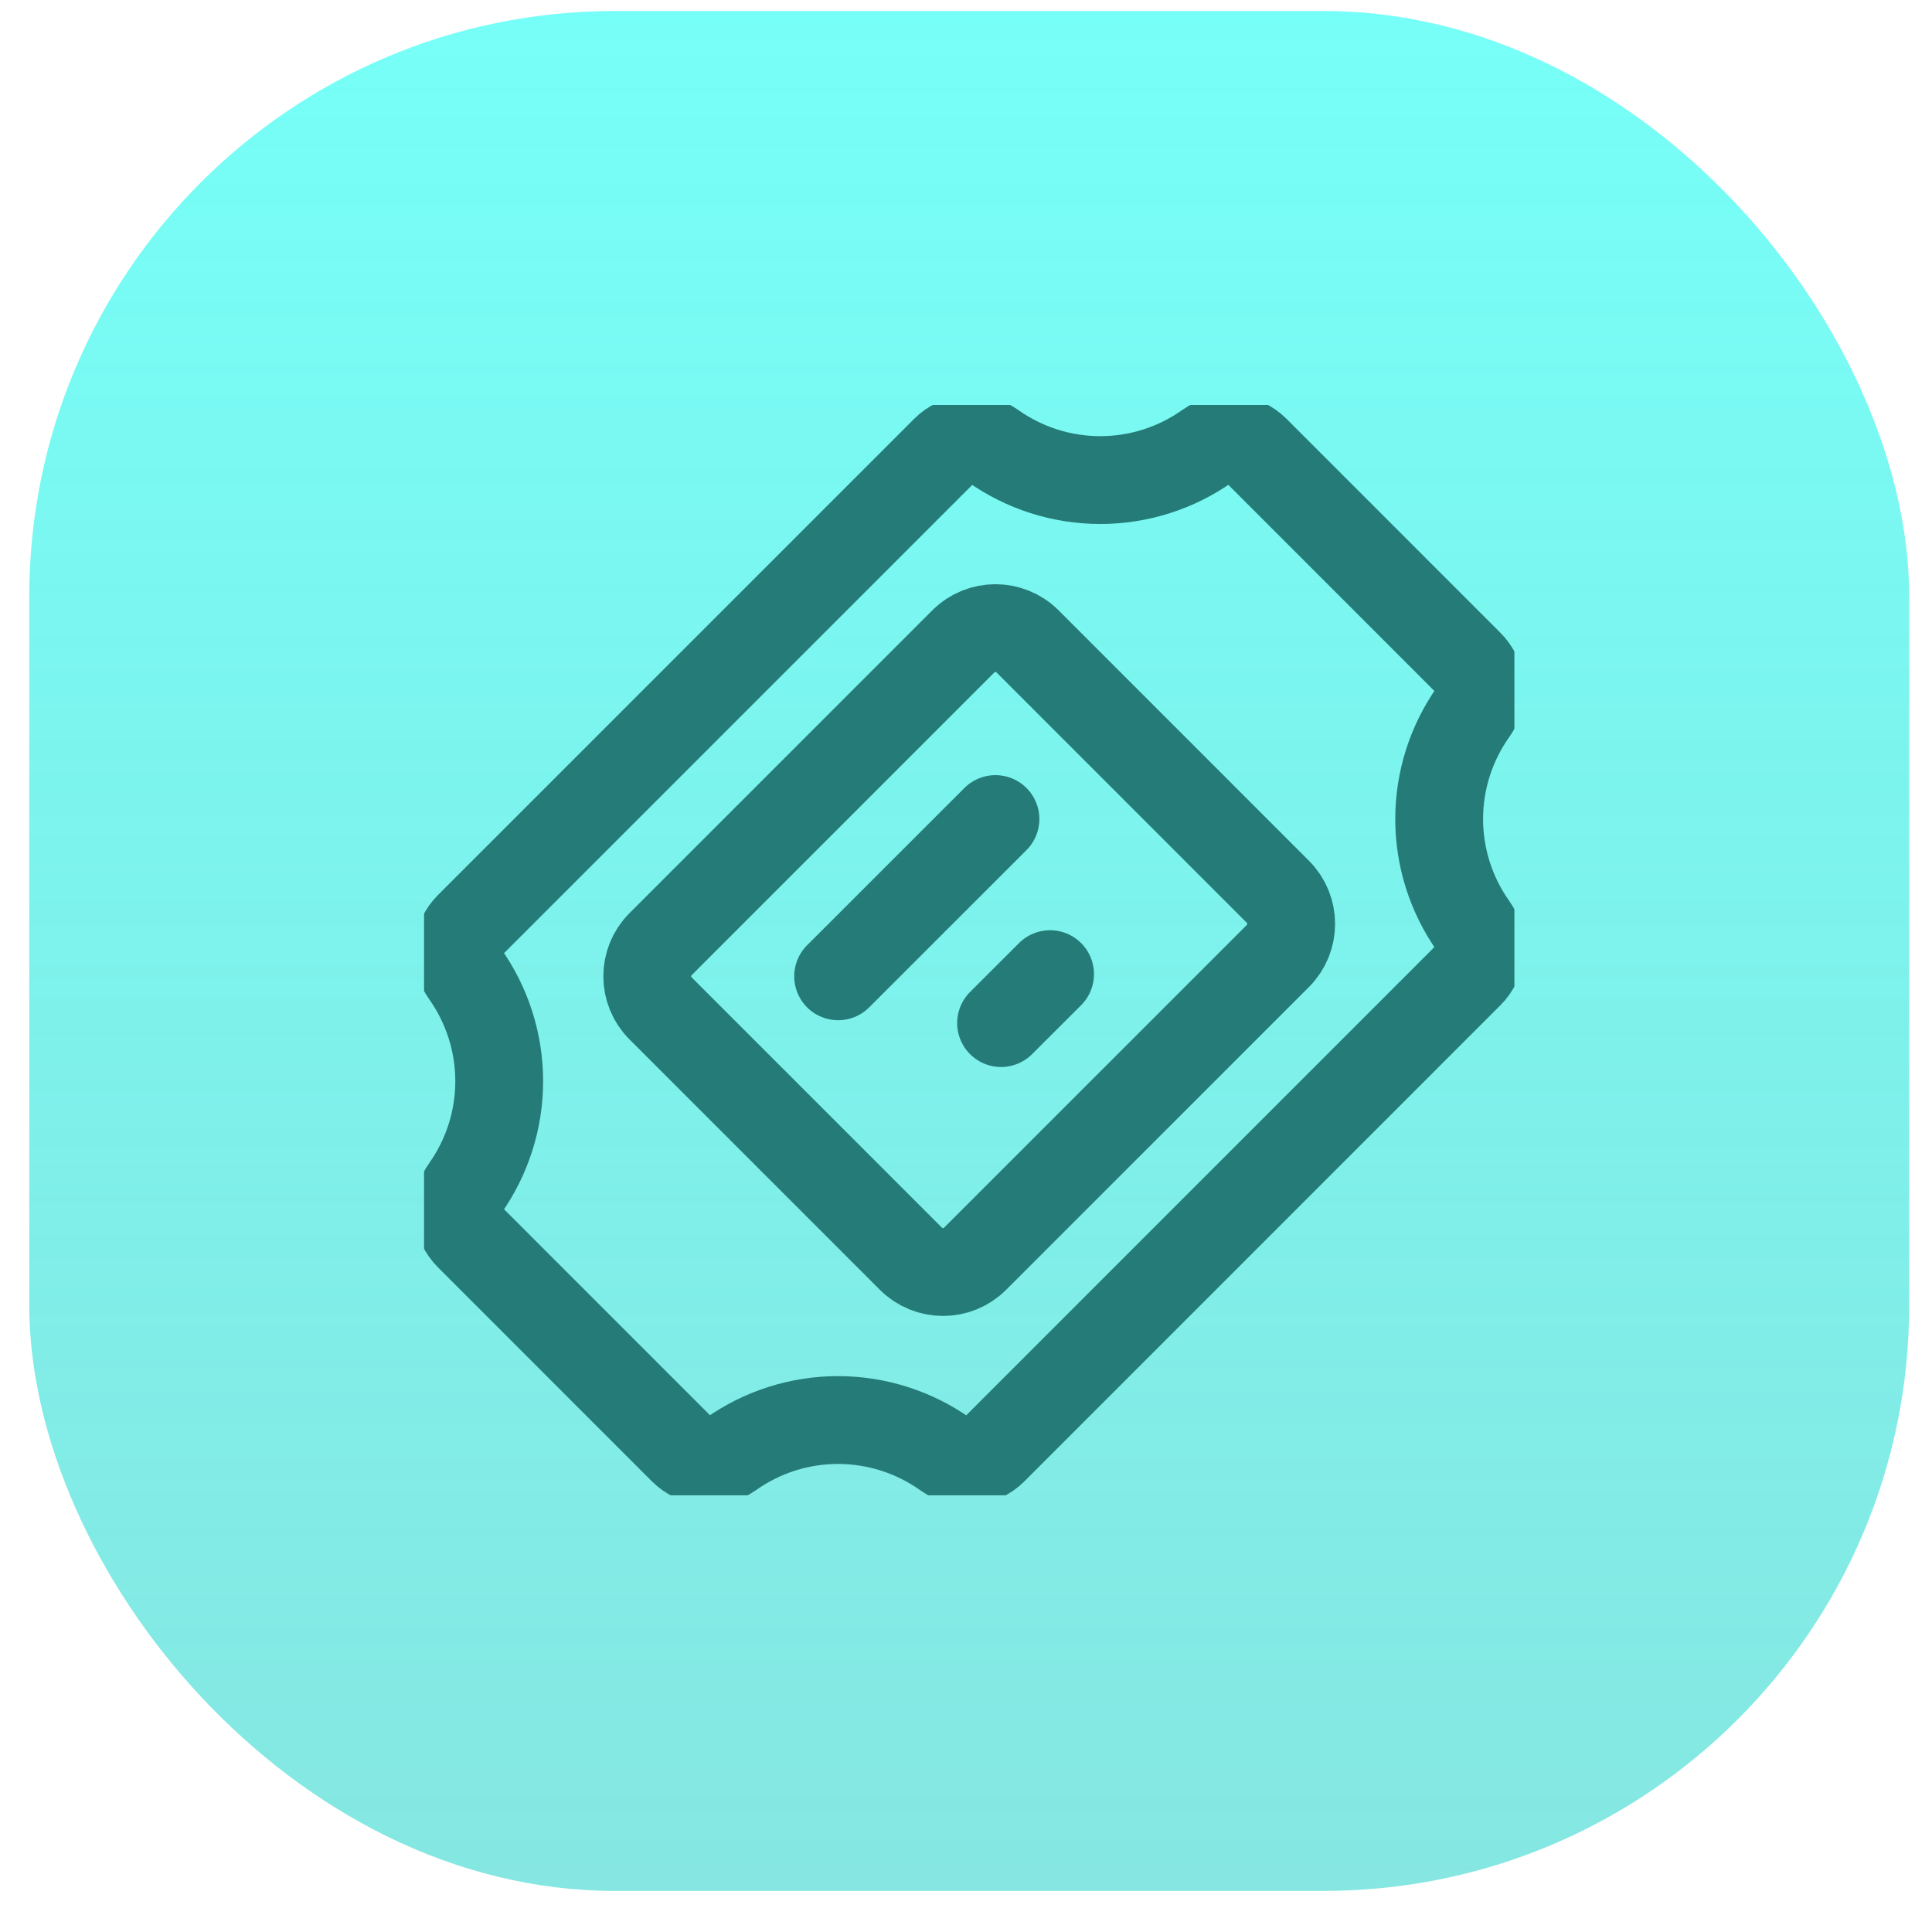<svg width="33" height="33" viewBox="0 0 33 33" fill="none" xmlns="http://www.w3.org/2000/svg">
<rect x="0.5" y="0.188" width="32.11" height="32.11" rx="10" fill="url(#paint0_linear_1616_1022)"/>
<g clip-path="url(#clip0_1616_1022)">
<path d="M16.151 24.842C16.273 24.929 16.422 24.97 16.571 24.957C16.72 24.944 16.86 24.879 16.966 24.773L25.099 16.639C25.205 16.533 25.27 16.393 25.283 16.244C25.295 16.095 25.255 15.946 25.168 15.824C24.787 15.288 24.582 14.647 24.582 13.99C24.582 13.332 24.787 12.691 25.168 12.155C25.255 12.033 25.296 11.884 25.283 11.735C25.27 11.585 25.205 11.445 25.099 11.34L21.444 7.684C21.338 7.577 21.198 7.512 21.048 7.499C20.899 7.487 20.75 7.528 20.627 7.615C20.092 7.995 19.451 8.2 18.793 8.2C18.136 8.2 17.495 7.995 16.959 7.615C16.837 7.528 16.689 7.488 16.539 7.5C16.39 7.513 16.25 7.578 16.145 7.684L8.011 15.818C7.905 15.924 7.84 16.063 7.827 16.212C7.815 16.362 7.855 16.511 7.942 16.633C8.322 17.169 8.527 17.81 8.527 18.467C8.527 19.125 8.322 19.766 7.942 20.302C7.855 20.424 7.814 20.573 7.827 20.722C7.839 20.872 7.905 21.012 8.011 21.117L11.666 24.773C11.772 24.879 11.912 24.944 12.061 24.956C12.211 24.968 12.359 24.927 12.481 24.84C13.017 24.459 13.659 24.255 14.316 24.255C14.974 24.256 15.615 24.461 16.151 24.842Z" stroke="#257B77" stroke-width="1.5" stroke-linecap="round" stroke-linejoin="round"/>
<path d="M21.827 15.232L17.552 10.956C17.249 10.653 16.757 10.653 16.454 10.956L11.283 16.127C10.98 16.43 10.98 16.921 11.283 17.224L15.559 21.5C15.862 21.803 16.353 21.803 16.656 21.5L21.827 16.329C22.13 16.026 22.13 15.534 21.827 15.232Z" stroke="#257B77" stroke-width="1.5" stroke-linecap="round" stroke-linejoin="round"/>
<path d="M17.003 13.99L14.316 16.676" stroke="#257B77" stroke-width="1.5" stroke-linecap="round" stroke-linejoin="round"/>
<path d="M17.936 16.639L17.099 17.475" stroke="#257B77" stroke-width="1.5" stroke-linecap="round" stroke-linejoin="round"/>
</g>
<defs>
<linearGradient id="paint0_linear_1616_1022" x1="16.555" y1="0.188" x2="16.555" y2="32.298" gradientUnits="userSpaceOnUse">
<stop stop-color="#76FFF8"/>
<stop offset="1" stop-color="#73E3DD" stop-opacity="0.867"/>
</linearGradient>
<clipPath id="clip0_1616_1022">
<rect width="18.624" height="18.624" fill="white" transform="translate(7.243 6.917)"/>
</clipPath>
</defs>
</svg>

